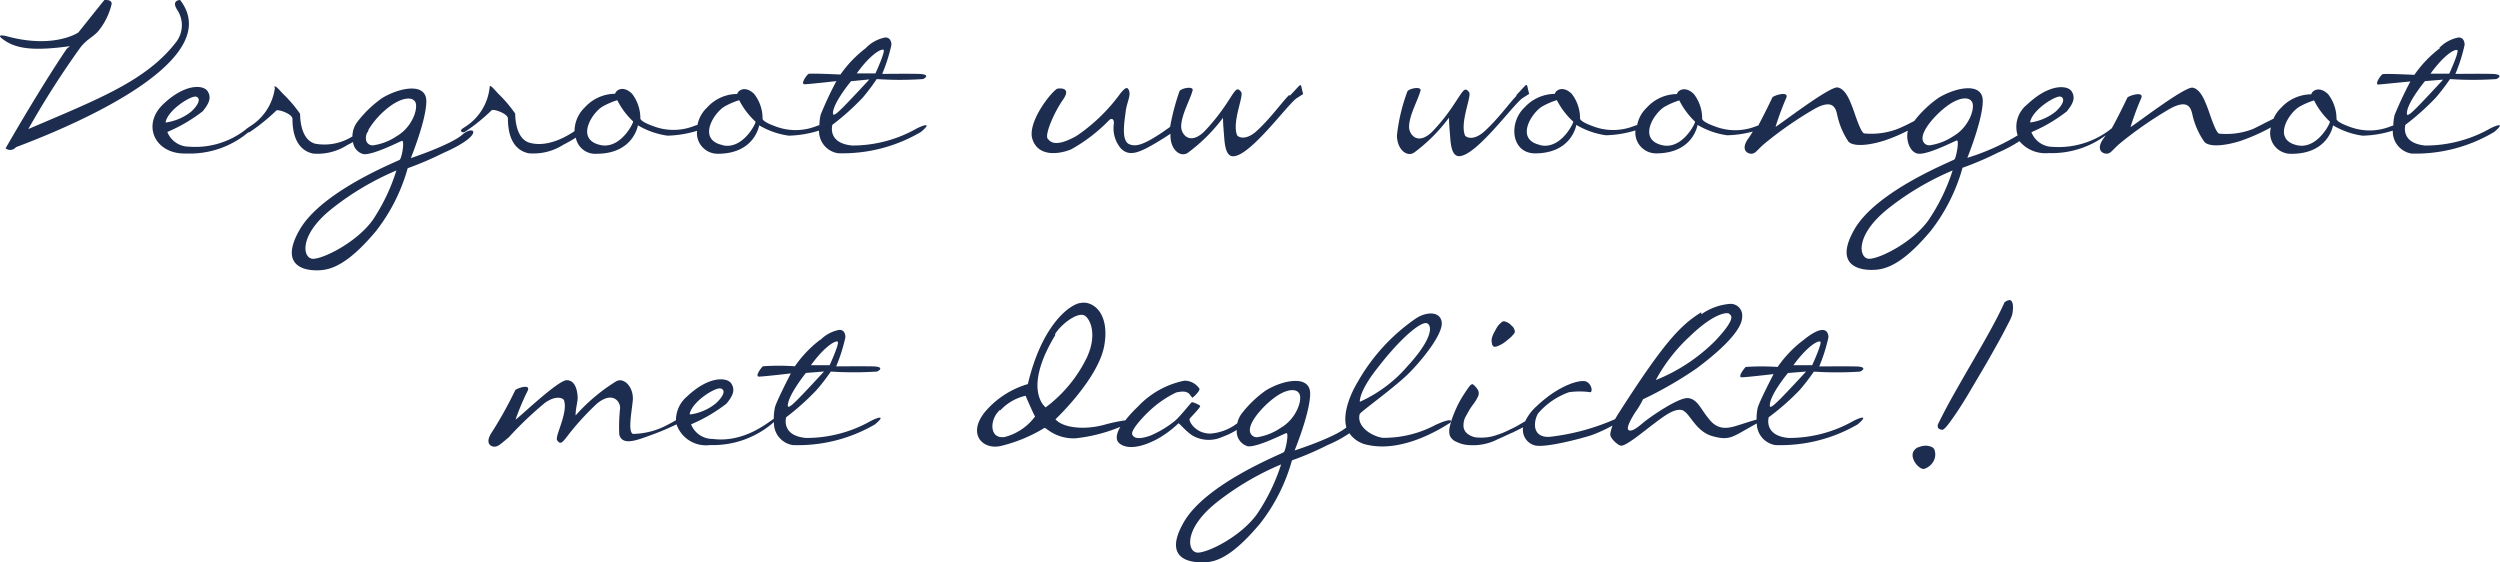 <svg id="Laag_2" data-name="Laag 2" xmlns="http://www.w3.org/2000/svg" width="279" height="62.756" viewBox="0 0 279 62.756">
  <g id="Laag_1" data-name="Laag 1">
    <path id="Path_2971" data-name="Path 2971" d="M36.869,23.425a31.013,31.013,0,0,1,7.369-4.4,21.4,21.4,0,0,1-2.657,5.556c-1.825,2.495-5.487,4.3-6.642,4.3s-1.64-2.541,1.929-5.452m3.973-7.866a1.409,1.409,0,0,1,.127-.751.485.485,0,0,0,.15-.323,9.24,9.24,0,0,1,2.379-2.61c1.294-.959,2.506-1.155,2.853-.485s-.312,2.8-2.114,3.823a6.249,6.249,0,0,1-2.587,1,.739.739,0,0,1-.809-.658M18.481,13.641c.266-1.409,2.888-3.015,3.407-2.853s.347.832-.543,1.663a5.868,5.868,0,0,1-2.784,1.213h-.081m12.2-3.869a5.972,5.972,0,0,1-2.8,4.32l-.185.127a1.513,1.513,0,0,0-.266.208,9.113,9.113,0,0,1-6.341,1.917,2.6,2.6,0,0,1-2.414-1.64,17.661,17.661,0,0,0,3.95-2.31c.739-.9.993-1.536.543-2.241s-2.472-.9-4.944,1.444-.9,5.637,2.564,5.51a10.153,10.153,0,0,0,6.93-2.368.208.208,0,0,0,.116,0,21.346,21.346,0,0,0,3.015-2.437c.323-.127,1.79.416,1.79.936,0,2.4.936,3.592,2.31,3.881a6.168,6.168,0,0,0,3.835-.97c.219-.1.427-.219.612-.323A1.571,1.571,0,0,0,40.554,17.2c1.086.127,3.973-1.375,4.3-1.478s0,1.929-.254,2.114-8.663,3.465-11.158,7.8.959,4.69,2.587,4.493,3.465-1.409,5.9-4.3A20.213,20.213,0,0,0,45.5,18.77a35.032,35.032,0,0,0,3.973-1.7c4.713-2.056,3.465-3.211,2.148-2.056s-5.775,2.634-5.775,2.634,1.733-4.239,1.733-6.353S44.6,9.76,42.633,10.95a12.844,12.844,0,0,0-2.784,2.691,2.749,2.749,0,0,0-.52,1.582,5.879,5.879,0,0,1-4.135.82c-1.7-.45-1.7-3.015-1.7-3.338A14.888,14.888,0,0,0,31.6,10.488c-.335-.347-.739-.843-.9-.843s-.058,0-.058.116m113.2.866c-.739.728-2.148,2.714-3.719,4.1-.993.832-1.767.7-2.056.381-.612-1.478.774-4.424.45-4.84-.485-.647-.647-.2-1.5,1.086a22.454,22.454,0,0,1-2.634,3.338c-1.64,1.571-2.564.254-2.564-.543,0-1.317.993-2.98,1.282-4.077.092-.508-1.351-.219-1.478.127a26.186,26.186,0,0,0-1.04,3.962l-.855.6c-2.148,1.444-2.98,1.629-3.685,1.34-.959-.381-.543-2.6-.416-3.65s.578-1.7.381-2.31-.543-.219-.959.266a19.636,19.636,0,0,1-4.921,4.77c-2.31,1.282-2.888.7-3.211.289s.647-2.818,1.709-4.331-.578-1.247-.578-1.247c-.427,0-3.465,3.65-2.83,5.637s2.922,1.709,4.3,1.155a18.25,18.25,0,0,0,4.239-3.246c.289-.312.612-.162.543.416a3.465,3.465,0,0,0,.8,2.726c.97.97,2.125.45,4.239-.832.589-.358,1-.624,1.282-.82v.208c0,1.548,1.086,2.472,1.929,1.929a19.012,19.012,0,0,0,3.939-3.916c0,.774.092,1.606.127,2.125.069,1.016.231,2.172.993,2.172,1.929,0,6.133-5.868,7.127-6.5l.7-.45c-.2-.647-.185-.993-.312-.993s-.393.381-1.155,1.155m25.307,0c-.739.728-2.148,2.714-3.719,4.1-.993.832-1.767.7-2.056.381-.612-1.478.774-4.424.45-4.84-.485-.647-.647-.2-1.513,1.086a21.473,21.473,0,0,1-2.622,3.338c-1.64,1.571-2.564.254-2.564-.543,0-1.317.993-2.98,1.282-4.077.092-.508-1.351-.219-1.478.127A20.271,20.271,0,0,0,155.9,15.1c0,1.548,1.086,2.472,1.917,1.929a18.712,18.712,0,0,0,3.893-3.9c0,.774.092,1.606.127,2.125.069,1.016.219,2.172.993,2.172,1.929,0,6.122-5.868,7.115-6.5l.716-.45c-.2-.647-.185-.993-.312-.993s-.393.381-1.155,1.155m-102.2,5.544c-2.853-.647-.866-3.7.323-4.331a8.4,8.4,0,0,1,1.571-.67,8.455,8.455,0,0,0,1.767,2.368c.092.058-1.155,2.691-3.153,2.691a2.634,2.634,0,0,1-.508-.058m13.607,0c-2.853-.647-.866-3.7.323-4.331a8.086,8.086,0,0,1,1.571-.67,8.57,8.57,0,0,0,1.825,2.4c.092.058-1.155,2.691-3.153,2.691a2.518,2.518,0,0,1-.5-.058m12.29-3.5c-.069-1.155,2.021-3.65,2.021-3.65l2.044-.2s-2.6,2.818-3.211,3.373c-.393.381-.612.554-.739.554s-.081,0-.092-.116M98.6,5.556c.254.127-.9,2.634-.9,2.634H95.615c1.5-2.091,2.691-2.761,2.98-2.634m-1.929-.219a13.353,13.353,0,0,0-2.876,2.98s-3.361-.162-3.558-.069S89.3,9.4,89.782,9.4s3.558-.347,3.558-.347a38.976,38.976,0,0,0-1.756,3.754,5.7,5.7,0,0,0-.139,1.155l-.347.116a6.272,6.272,0,0,1-4.62,0c-1.513-.543-1.375-.866-1.375-.866a4.435,4.435,0,0,0-.936-2.726c-.936-.924-1.767-.474-1.894,0A4.551,4.551,0,0,0,78.913,12a3.581,3.581,0,0,0-1.074,1.94,3.292,3.292,0,0,0-.37.116,6.272,6.272,0,0,1-4.62,0c-1.513-.543-1.386-.866-1.386-.866a4.482,4.482,0,0,0-.924-2.726c-.935-.924-1.767-.473-1.894,0a4.62,4.62,0,0,0-3.373,1.513,3.719,3.719,0,0,0-1.155,2.657c-.947.647-2.992,1.813-4.944,1.317-1.675-.416-1.675-2.98-1.675-3.269a14.715,14.715,0,0,0-1.883-2.218c-.427-.439-.97-1.155-.97-.728a5.949,5.949,0,0,1-2.668,4.378l-.2.127c-.45.289-.358.393-.219.485a.323.323,0,0,0,.312,0,20.664,20.664,0,0,0,3.015-2.437c.323-.127,1.8.416,1.8.936,0,2.4.924,3.592,2.31,3.881a6.191,6.191,0,0,0,3.846-.936c.566-.289,1.04-.566,1.421-.809a2.195,2.195,0,0,0,2.31,1.8c4.135,0,4.62-3.176,4.62-3.176a8.825,8.825,0,0,0,3.3,1.155,12.174,12.174,0,0,0,3.3-.543h0a2.31,2.31,0,0,0,2.31,2.564c4.147,0,4.62-3.176,4.62-3.176a8.825,8.825,0,0,0,3.3,1.155,12.082,12.082,0,0,0,3.3-.543h.081a2.5,2.5,0,0,0,2.137,2.506,17.233,17.233,0,0,0,9.24-2.379c1.478-1.247,0-.67-.774-.219A14.531,14.531,0,0,1,95.1,16.24c-2.818-.266-2.206-2.31-2.206-2.31a27.721,27.721,0,0,0,3.4-3.049,23.727,23.727,0,0,0,1.548-2.056,38.37,38.37,0,0,0,5.163,0c.416-.185.7-.543-.485-.578s-4.066,0-4.066,0a18.585,18.585,0,0,0,1.028-3.234c0-.358-.139-.832-.67-.832a4.031,4.031,0,0,0-2.16,1.155M210.532,23.424a30.956,30.956,0,0,1,7.381-4.4,21.658,21.658,0,0,1-2.7,5.556c-1.79,2.495-5.452,4.3-6.607,4.3s-1.629-2.541,1.929-5.452m-38.683-7.254c-2.853-.647-.855-3.7.323-4.331a8.4,8.4,0,0,1,1.571-.67,8.455,8.455,0,0,0,1.825,2.4c.092.058-1.155,2.691-3.153,2.691a2.634,2.634,0,0,1-.508-.058m13.607,0c-2.853-.647-.866-3.7.323-4.331a8.086,8.086,0,0,1,1.571-.67,8.571,8.571,0,0,0,1.756,2.368c.092.058-1.155,2.691-3.153,2.691a2.518,2.518,0,0,1-.5-.058m70.839,0c-2.853-.647-.866-3.7.323-4.331a8.4,8.4,0,0,1,1.571-.67,8.455,8.455,0,0,0,1.767,2.368c.092.058-1.155,2.691-3.153,2.691a2.634,2.634,0,0,1-.508-.058m-41.79-.647c-.15-.959,1.351-2.691,2.668-3.685s2.495-1.155,2.853-.485-.323,2.8-2.114,3.823a6.341,6.341,0,0,1-2.6,1,.739.739,0,0,1-.809-.658m12-1.917c.254-1.409,2.888-3.015,3.4-2.853s.358.832-.543,1.663a5.775,5.775,0,0,1-2.784,1.213h-.069m42.044-.959c-.058-1.155,2.021-3.65,2.021-3.65l2.021-.162s-2.6,2.818-3.2,3.373c-.393.381-.624.554-.739.554s-.092,0-.1-.116m5.614-7.115c.266.127-.889,2.634-.889,2.634h-2.091c1.513-2.091,2.691-2.761,2.98-2.634M272.3,5.371a13.006,13.006,0,0,0-2.853,2.98s-3.373-.162-3.558-.069-.936,1.155-.45,1.155L269,9.09a41.469,41.469,0,0,0-1.767,3.754A5.7,5.7,0,0,0,267.095,14l-.335.116a6.272,6.272,0,0,1-4.62,0c-1.513-.543-1.386-.866-1.386-.866a4.482,4.482,0,0,0-.924-2.726c-.935-.924-1.767-.473-1.894,0a4.62,4.62,0,0,0-3.373,1.513,3.65,3.65,0,0,0-.843,1.213c-.578.277-1.479.762-2.31,1.155a8.235,8.235,0,0,1-3.754.508c-.416-.127-1.063-2.31-1.317-2.945s-.739-2.021-1.64-2.183-6.769,4.389-6.93,4.389a32.429,32.429,0,0,1,1.213-3.269c.254-.774-1.478-.2-1.571,0s-.97,2.033-1.733,3.407a9.448,9.448,0,0,1-6.572,2.079,2.564,2.564,0,0,1-2.4-1.64,17.637,17.637,0,0,0,3.939-2.31c.739-.9.993-1.536.554-2.241s-2.472-.9-4.944,1.444a3.176,3.176,0,0,0-1.086,3.465,25.262,25.262,0,0,1-5.614,2.506s1.721-4.239,1.721-6.353-2.98-1.536-4.932-.347a12.371,12.371,0,0,0-2.714,2.587c-.531.277-1.155.6-1.837.878a8.236,8.236,0,0,1-3.754.508c-.416-.127-1.063-2.31-1.317-2.945s-.739-2.021-1.64-2.183-6.769,4.389-6.93,4.389a32.432,32.432,0,0,1,1.213-3.269c.254-.774-1.478-.2-1.571,0s-.855,1.8-1.571,3.13l-.254.081a6.272,6.272,0,0,1-4.62,0c-1.513-.543-1.386-.866-1.386-.866a4.482,4.482,0,0,0-.924-2.726c-.935-.924-1.767-.473-1.894,0a4.551,4.551,0,0,0-3.361,1.513,3.58,3.58,0,0,0-1.074,1.94,3.291,3.291,0,0,0-.37.116,6.272,6.272,0,0,1-4.62,0c-1.513-.543-1.386-.866-1.386-.866a4.482,4.482,0,0,0-.924-2.726c-.935-.924-1.767-.473-1.894,0a4.62,4.62,0,0,0-3.373,1.513c-1.79,1.663-1.536,5.094,1.155,5.128,4.135,0,4.62-3.176,4.62-3.176a8.825,8.825,0,0,0,3.3,1.155,12.174,12.174,0,0,0,3.3-.543h0a2.31,2.31,0,0,0,2.31,2.564c4.147,0,4.62-3.176,4.62-3.176a8.825,8.825,0,0,0,3.3,1.155,11.793,11.793,0,0,0,2.865-.416c-.2.323-.37.6-.52.8-.809,1.155-.2,1.64.312,1.675s.7-.45,1.548-1.155a41.722,41.722,0,0,1,5.544-3.846c2.079-1.155,2.368-.069,2.53.635a8.479,8.479,0,0,0,1.259,3.015c.543.578,2.241.45,4.043-.127a18.839,18.839,0,0,0,2.587-1.1c-.266,1.213.312,2.472,1.155,2.576,1.1.127,3.985-1.375,4.3-1.478s-.058,1.929-.254,2.114-8.663,3.465-11.158,7.8.959,4.69,2.6,4.493,3.465-1.409,5.9-4.3a20.318,20.318,0,0,0,3.558-7.057,35.036,35.036,0,0,0,3.973-1.7,15.917,15.917,0,0,0,2.379-1.271,3.777,3.777,0,0,0,3.269,1.328,10.084,10.084,0,0,0,6.341-1.964,3.79,3.79,0,0,1-.243.358c-.809,1.155-.2,1.64.312,1.675s.7-.45,1.548-1.155a42.5,42.5,0,0,1,5.544-3.846c2.079-1.155,2.368-.069,2.53.635a8.478,8.478,0,0,0,1.351,3.061c.543.578,2.241.45,4.043-.127a21.679,21.679,0,0,0,3.373-1.5,2.31,2.31,0,0,0,2.31,2.945c4.135,0,4.62-3.176,4.62-3.176a8.825,8.825,0,0,0,3.3,1.155,12.174,12.174,0,0,0,3.3-.543h.069a2.5,2.5,0,0,0,2.1,2.541,17.176,17.176,0,0,0,9.217-2.414c1.478-1.247,0-.67-.762-.219a14.612,14.612,0,0,1-6.93,1.733c-2.83-.266-2.218-2.31-2.218-2.31a28.392,28.392,0,0,0,3.407-3.049,23.725,23.725,0,0,0,1.571-2.056,38.37,38.37,0,0,0,5.163,0c.416-.185.7-.543-.485-.578s-4.077,0-4.077,0a18.585,18.585,0,0,0,1.028-3.234c0-.358-.127-.832-.67-.832a4.008,4.008,0,0,0-2.148,1.155M11.654,0c-.1.1-2.911,3.627-2.911,3.627s-2.7,1.86-7.993.416c0,0-.751-.2-.751,0H0c0,.069.139.219.5.462,1.478,1.028,3.592,1.155,7.311.647L7.45,5.44C4.378,9.98.624,16.552.624,16.552a.82.82,0,0,0,1.155-.127C5.879,14.889,25.677,7.2,20.1,0c0,0-1.063,0-.289,1.155a3.084,3.084,0,0,1-.1,3.465c-3.338,4.4-8.79,6.457-16.552,9.783A98.757,98.757,0,0,1,8.929,5.359c.809-1.086,1.606-1.247,2.218-2.114A7.439,7.439,0,0,0,12.463.427c0-.381-.4-.427-.647-.427h-.162" fill="#1d2d50"/>
    <path id="Path_2972" data-name="Path 2972" d="M206.761,45.4a1.224,1.224,0,0,0-.508.439.843.843,0,0,0-.127.462,1.306,1.306,0,0,0,.1.474,2.045,2.045,0,0,0,.289.508,1.9,1.9,0,0,0,.416.393.728.728,0,0,0,.462.162,1.8,1.8,0,0,0,1.155-1.04,1.559,1.559,0,0,0,0-1.155.693.693,0,0,0-.4-.3,1.652,1.652,0,0,0-.578-.1,1.987,1.987,0,0,0-.82.2m-137.1-3.731c.266-1.409,2.888-3.015,3.465-2.853s.347.832-.543,1.663a5.775,5.775,0,0,1-2.784,1.224H69.7m10.9-.959c0-1.155,2.021-3.662,2.021-3.662l2.021-.162s-2.6,2.83-3.2,3.373c-.393.393-.624.554-.739.554s-.092,0-.1-.1m5.556-7.161c.266.127-.889,2.634-.889,2.634H83.182c1.513-2.079,2.691-2.761,2.98-2.634M84.244,33.4a13.006,13.006,0,0,0-2.853,2.98,26.245,26.245,0,0,0-3.569,0c-.2.162-.924,1.155-.439,1.155s3.558-.358,3.558-.358-1.536,2.957-1.767,3.754a6.306,6.306,0,0,0-.139,1.317c-.578.335-3.269,2.7-6.815,2.241a2.576,2.576,0,0,1-2.414-1.629,17.661,17.661,0,0,0,3.95-2.31c.739-.889.993-1.536.543-2.241s-2.472-.9-4.944,1.444A3.465,3.465,0,0,0,68.12,42.4c-.266.15-.566.323-.913.5a8.4,8.4,0,0,1-3.9,1.028c-.578-.289-.1-2.6,0-3.789.092-1.444-.993-2.564-1.86-2.079a20.213,20.213,0,0,0-4.528,3.812c0-.739.2-1.375.231-1.894,0-.8-.231-2.044-1.224-2.044s-5.544,4.389-5.706,4.389a27.825,27.825,0,0,1,1.375-3.257c.289-.774-1.317-.2-1.421,0a44.2,44.2,0,0,1-2.564,4.62c-.8,1.155-.289,1.629.2,1.663s.832-.381,1.64-1.028a40.219,40.219,0,0,1,4.031-3.846c1.063-.774,1.871-.647,2.125-.347.543,1.375-1.063,4.135-.739,4.516.416.612.635.162,1.571-1.028A30.818,30.818,0,0,1,59.3,40.551c1.756-1.444,2.622-.231,2.587.508a18.711,18.711,0,0,0-.092,2.957c.358,1.282,1.987.612,3.662,0a29.434,29.434,0,0,0,2.726-1.155,3.465,3.465,0,0,0,3.742,2.31A10.268,10.268,0,0,0,79.058,42.6a2.483,2.483,0,0,0,2.1,2.576,17.072,17.072,0,0,0,9.171-2.31c1.478-1.247,0-.67-.762-.219a14.611,14.611,0,0,1-6.93,1.733c-2.83-.254-2.218-2.31-2.218-2.31a27.722,27.722,0,0,0,3.4-3.049A22.041,22.041,0,0,0,85.4,36.97a40.426,40.426,0,0,0,5.163,0c.416-.2.7-.554-.485-.578s-4.077,0-4.077,0a18.758,18.758,0,0,0,1.028-3.246c0-.358-.127-.832-.67-.832A4.008,4.008,0,0,0,84.21,33.47m76-1.952a1.894,1.894,0,0,0-.416.439c-.127.2-.219.393-.347.612a3.061,3.061,0,0,0-.266.647,1.247,1.247,0,0,0,0,.578.462.462,0,0,0,.254.416,1.19,1.19,0,0,0,.416-.092,3.523,3.523,0,0,0,.67-.358c.231-.162.45-.358.681-.543a3.463,3.463,0,0,0,.474-.52.358.358,0,0,0,0-.416.7.7,0,0,0-.289-.416,1.305,1.305,0,0,0-.416-.347,1.432,1.432,0,0,0-.45-.162.508.508,0,0,0-.323.162m30,9.275c-.069-1.155,2.021-3.662,2.021-3.662l2.021-.162s-2.6,2.83-3.211,3.373c-.393.393-.624.554-.739.554s-.081,0-.092-.1m5.625-7.173c.254.127-.9,2.634-.9,2.634h-2.091c1.513-2.079,2.7-2.761,2.992-2.634m-14.565-.578c2.818-2.726,4.262-2.691,4.389-2.53s1.028.289-1.536,3.015a19.751,19.751,0,0,1-6.642,4.389,18.678,18.678,0,0,1,3.789-4.874m1.282-2.691c-2.31,1.444-4.1,3.269-9.24,11.3-.139.219-.266.427-.37.624l-.624.266a25.134,25.134,0,0,1-6.665,1.709c-1.964.127-1.86-1.64-1.317-2.6a8.085,8.085,0,0,1,3.465-2.379,8.408,8.408,0,0,1,2.368,0c.254,0,.219-.8-.381-1.155s-3.084.312-5.614,2.726a5.325,5.325,0,0,0-1.271,1.675l-.37.208a10.838,10.838,0,0,1-1.34.716,8.674,8.674,0,0,1-1.444.6,5.163,5.163,0,0,1-2.091.289,1.894,1.894,0,0,1-1.086-.347,1.155,1.155,0,0,1-.543-.809,2.068,2.068,0,0,1,.347-1.375,7.8,7.8,0,0,1,.809-1.282,4.62,4.62,0,0,0,.474-.809.82.82,0,0,0,0-.635,2.16,2.16,0,0,0-.612-.7.473.473,0,0,0-.347.219c-.162.219-.358.485-.578.832q-.369.56-.681,1.155c-.219.45-.416.9-.578,1.317a9.736,9.736,0,0,0-.381,1.247,2.1,2.1,0,0,0,0,.936,1.317,1.317,0,0,0,.774.739,3.465,3.465,0,0,0,1.455.358,5.937,5.937,0,0,0,3.107-.647c.612-.254,1.155-.543,1.7-.762l1.155-.578a1.79,1.79,0,0,0,1.317,2.021c1.155.289,5.071-.739,6.353-1.155a17.014,17.014,0,0,0,2.31-1.063,4.112,4.112,0,0,0-.243.9c-.127.45.866,1.351,1.213,1.351.612,0,2.6-1.675,3.592-2.414s2.241-1.756,3.142-1.571,1.478,2.379,3.465,2.922,2.183.069,4.932-1.421a2.46,2.46,0,0,0,2.068,2.414,17.141,17.141,0,0,0,9.183-2.31c1.467-1.247,0-.67-.774-.219a14.531,14.531,0,0,1-6.93,1.733c-2.818-.254-2.218-2.31-2.218-2.31a27.48,27.48,0,0,0,3.465-3.049,22.84,22.84,0,0,0,1.571-2.044,40.427,40.427,0,0,0,5.163,0c.416-.2.7-.554-.485-.578s-4.077,0-4.077,0a18.756,18.756,0,0,0,1.028-3.246c0-.635-.416-1.629-2.818.323a13.006,13.006,0,0,0-2.853,2.98,26.081,26.081,0,0,0-3.558,0c-.185.162-.936,1.155-.45,1.155s3.558-.358,3.558-.358S189.077,40.2,188.846,41a5.775,5.775,0,0,0-.127,1.328c-.728.2-1.617.5-2.021.624-1.028.323-2.148.647-3.176-.543s-1.34-2.31-2.4-2.472-4.389,2.183-4.967,2.668-1.282,1.086-1.675.924.162-1.155.7-2.021a9.39,9.39,0,0,0,.866-1.444,43.7,43.7,0,0,0,6.006-3.465c1.663-1.247,5.094-3.973,5.059-5.775a1.294,1.294,0,0,0-1.455-1.4,6.387,6.387,0,0,0-3.1,1.155M128.275,51.72a30.909,30.909,0,0,1,7.381-4.389,21.681,21.681,0,0,1-2.691,5.544c-1.8,2.506-5.452,4.3-6.607,4.3s-1.64-2.53,1.917-5.452M104.319,41.3a5.5,5.5,0,0,1,2.818-1.629s.936,2.172,1.063,2.31a6.145,6.145,0,0,1-3.465,2.31H104.5c-1.409,0-1.351-2.056-.219-3.038m27.895,2.379c-.15-.97,1.351-2.7,2.668-3.7s2.506-1.155,2.853-.474-.323,2.784-2.114,3.812A6.249,6.249,0,0,1,133,44.293a.751.751,0,0,1-.82-.658m12.255-3.3s-.092-1.155,1.929-3.7c2.657-3.465,5-5.383,5.614-5.036s.416,1.894-2.148,4.69a15.362,15.362,0,0,1-5.359,4.043h0m-34.063-7.508c.681-1.155,2.576-2.564,3.338-2.091.543.323,1.444,2,.254,4.62a15.235,15.235,0,0,1-4.62,5.614s-2.657-1.929,1.086-8.085m2.7-3.558c-1.351.323-4.274,2.691-5.775,9.044a9.91,9.91,0,0,0-4.817,3.142c-1.975,2.506-.162,4.193,1.744,3.777a16.748,16.748,0,0,0,4.909-2.021c.092-.069.381.254.947.566a4.828,4.828,0,0,0,2.541.589,18.226,18.226,0,0,0,5-1.282c-.543.924-.485,1.513-.127,1.825.578.508,1.86.762,4.112-.393a11.192,11.192,0,0,0,2.495-1.825c.127,0,.866.936,1.606,1.386a3.638,3.638,0,0,0,3.3.127,8.305,8.305,0,0,0,1.606-.774,1.725,1.725,0,0,0,1.224,1.825c1.086.127,3.973-1.375,4.3-1.467s-.069,1.917-.266,2.114-8.651,3.465-11.158,7.8.959,4.62,2.6,4.482,3.465-1.409,5.9-4.3a20.225,20.225,0,0,0,3.558-7.057,33.821,33.821,0,0,0,3.973-1.709,13.6,13.6,0,0,0,2.437-1.317,3.211,3.211,0,0,0,2.125,1.317c4.193.889,8.79-2.31,9.044-2.437s.543-.774-1.548.185a12.29,12.29,0,0,1-5.925,1.444c-1.317-.219-2.922-1.317-2.541-2.657.069-.231,4.008-3.049,5.556-4.62s3.777-4.389,3.592-5.648-1.8-1.155-2.957-.347a21.392,21.392,0,0,0-6.411,7.023c-.7,1.155-1.744,3.4-1.271,5.082-1.34,1.155-5.775,2.576-5.775,2.576s1.733-4.227,1.733-6.341-2.992-1.548-4.944-.358a12.556,12.556,0,0,0-2.737,2.634,2.8,2.8,0,0,0-.45,1.028,5.6,5.6,0,0,1-3,1.155c-1.709,0-2.472-1.444-2.31-1.663s1.282-1.317,1.155-1.444-.832-.45-.936-.381-1.317,1.606-1.883,2.079a11.551,11.551,0,0,1-2.737,1.64c-.993.347-1.79.416-2.01-.127s1.536-2.31,2.148-2.853a11.9,11.9,0,0,1,2.749-1.837c.716-.162,1.224-.162,1.548.254a2.667,2.667,0,0,0,.254.323c.092,0,.866-.739.8-.993a1.987,1.987,0,0,0-1.7-.9,9.783,9.783,0,0,0-5.2,2.922,13.7,13.7,0,0,0-1.375,1.5,18.007,18.007,0,0,0-2.31.485c-2.183.612-4.62.393-5.487-.6,0,0,4.805-4.528,5.452-8.247.578-3.338-.993-4.77-2.31-4.77a1.733,1.733,0,0,0-.427.058m103.158,0c-.427.947-.982,2.021-1.652,3.234s-1.386,2.437-2.1,3.673-1.409,2.449-2.056,3.6-1.155,2.16-1.571,2.992c-.1.37,0,.578.474.635.1,0,.3-.15.578-.5s.6-.8.982-1.363.8-1.224,1.247-1.964l1.363-2.31c.462-.774.912-1.548,1.34-2.31s.82-1.455,1.155-2.079.6-1.155.809-1.548a4.62,4.62,0,0,0,.323-.762,2.786,2.786,0,0,0,.081-.554,2.045,2.045,0,0,0,0-.531.924.924,0,0,0-.115-.393.277.277,0,0,0-.277-.162.982.982,0,0,0-.589.312" transform="translate(7.317 4.496)" fill="#1d2d50"/>
  </g>
</svg>
